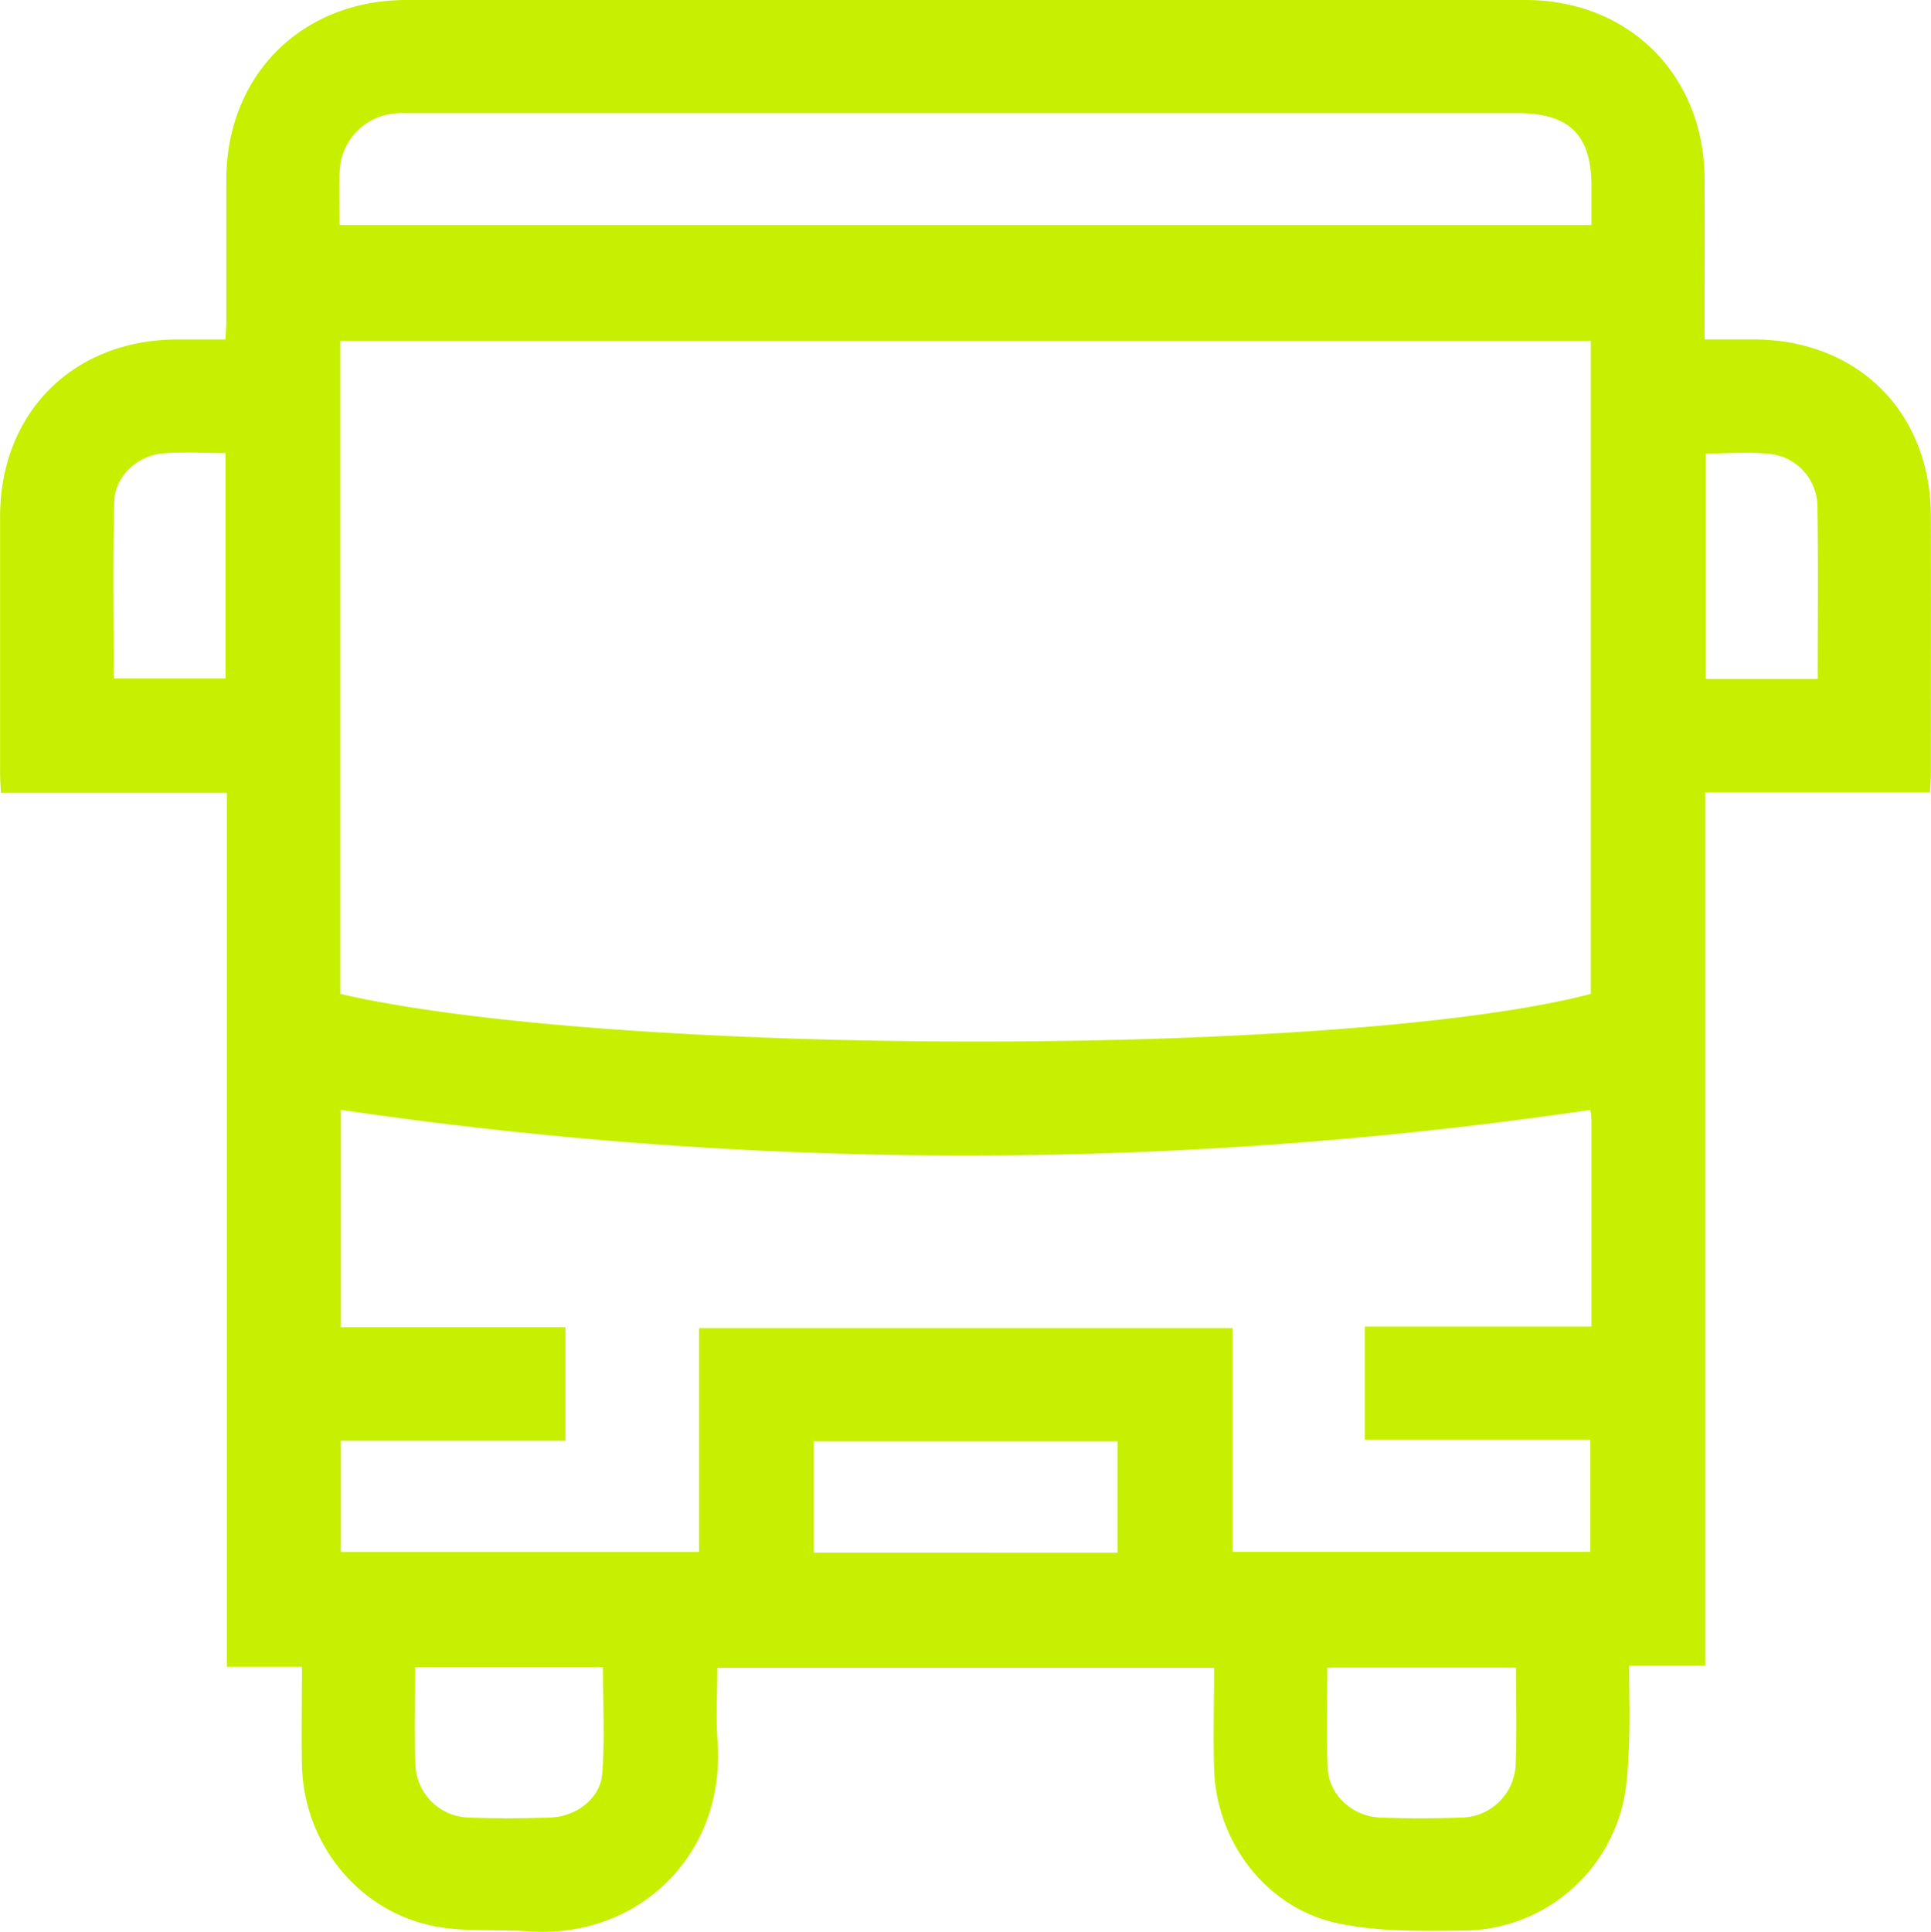<?xml version="1.0" encoding="UTF-8"?> <svg xmlns="http://www.w3.org/2000/svg" viewBox="0 0 512.03 512.19"> <defs> <style>.cls-1{fill:#c7f000;}</style> </defs> <g id="Слой_2" data-name="Слой 2"> <g id="Слой_1-2" data-name="Слой 1"> <path class="cls-1" d="M60.14,210.22H.25c-.09-2-.23-3.64-.23-5.26q0-34,0-68C.07,109.42,19.36,90.12,46.85,90H59.77c.09-1.82.23-3.42.23-5,0-12.5,0-25,0-37.5C60.13,19.87,80,.05,107.74,0Q228.46,0,349.2,0c18.49,0,37,0,55.49,0,27.37.1,47.18,20,47.31,47.37.07,14,0,28,0,42.61h13.06c27.58.09,46.87,19.3,46.93,46.85.06,22.83,0,45.65,0,68.48,0,1.46-.13,2.92-.22,4.79H452.16V441.63H432c0,7.49.24,14.59-.07,21.67-.25,5.45-.51,11.05-1.93,16.27a43.79,43.79,0,0,1-41.57,32.29c-11.26.09-22.84.38-33.74-1.95-19-4.06-32.2-21.6-32.76-41-.25-8.79,0-17.59,0-26.72H190.21c0,6.71-.39,13.19.07,19.62,2.11,30.13-21.19,52.3-50.09,50.25-8.29-.59-16.8.22-24.87-1.34C95,506.79,80.46,488.66,80.06,467.91c-.16-8.47,0-16.94,0-26H60.14ZM421.82,90.38H90.23V263.51c73,16.86,267.37,16.84,331.59,0ZM90.31,294.25v57.63h59.61V382H90.31v29.49h95.06V352.14H326.84v59.3h94.87V381.71H361.92v-30H422c0-18.69,0-36.68,0-54.67a27.24,27.24,0,0,0-.3-2.76A1139.73,1139.73,0,0,1,90.31,294.25ZM90.05,59.66H422c0-3.68,0-7,0-10.31C422,35.8,416.16,30,402.45,30H109.52c-1.5,0-3-.06-4.5.05A16,16,0,0,0,90.1,44.92C89.83,49.71,90.05,54.54,90.05,59.66Zm206.29,352V382.12H215.78v29.52ZM110.08,442c0,9.09-.31,17.74.09,26.34a14.55,14.55,0,0,0,14.19,13.56c7.15.26,14.32.23,21.47,0,6.85-.21,13.31-5,13.84-11.5.75-9.35.19-18.81.19-28.41Zm291.89.13h-50c0,9.12-.32,17.92.1,26.69.34,7.16,6.62,12.82,14,13.08,7.15.26,14.33.25,21.48,0A14.63,14.63,0,0,0,401.9,468C402.23,459.55,402,451.07,402,442.17ZM482,180c0-15.64.17-30.77-.08-45.88a14.13,14.13,0,0,0-12.29-13.74c-5.68-.66-11.5-.14-17.3-.14V180ZM59.8,120.12c-5.77,0-11.25-.36-16.66.09-6.63.56-12.65,6.06-12.84,12.67-.46,15.58-.15,31.19-.15,47H59.8Z"></path> </g> </g> </svg> 